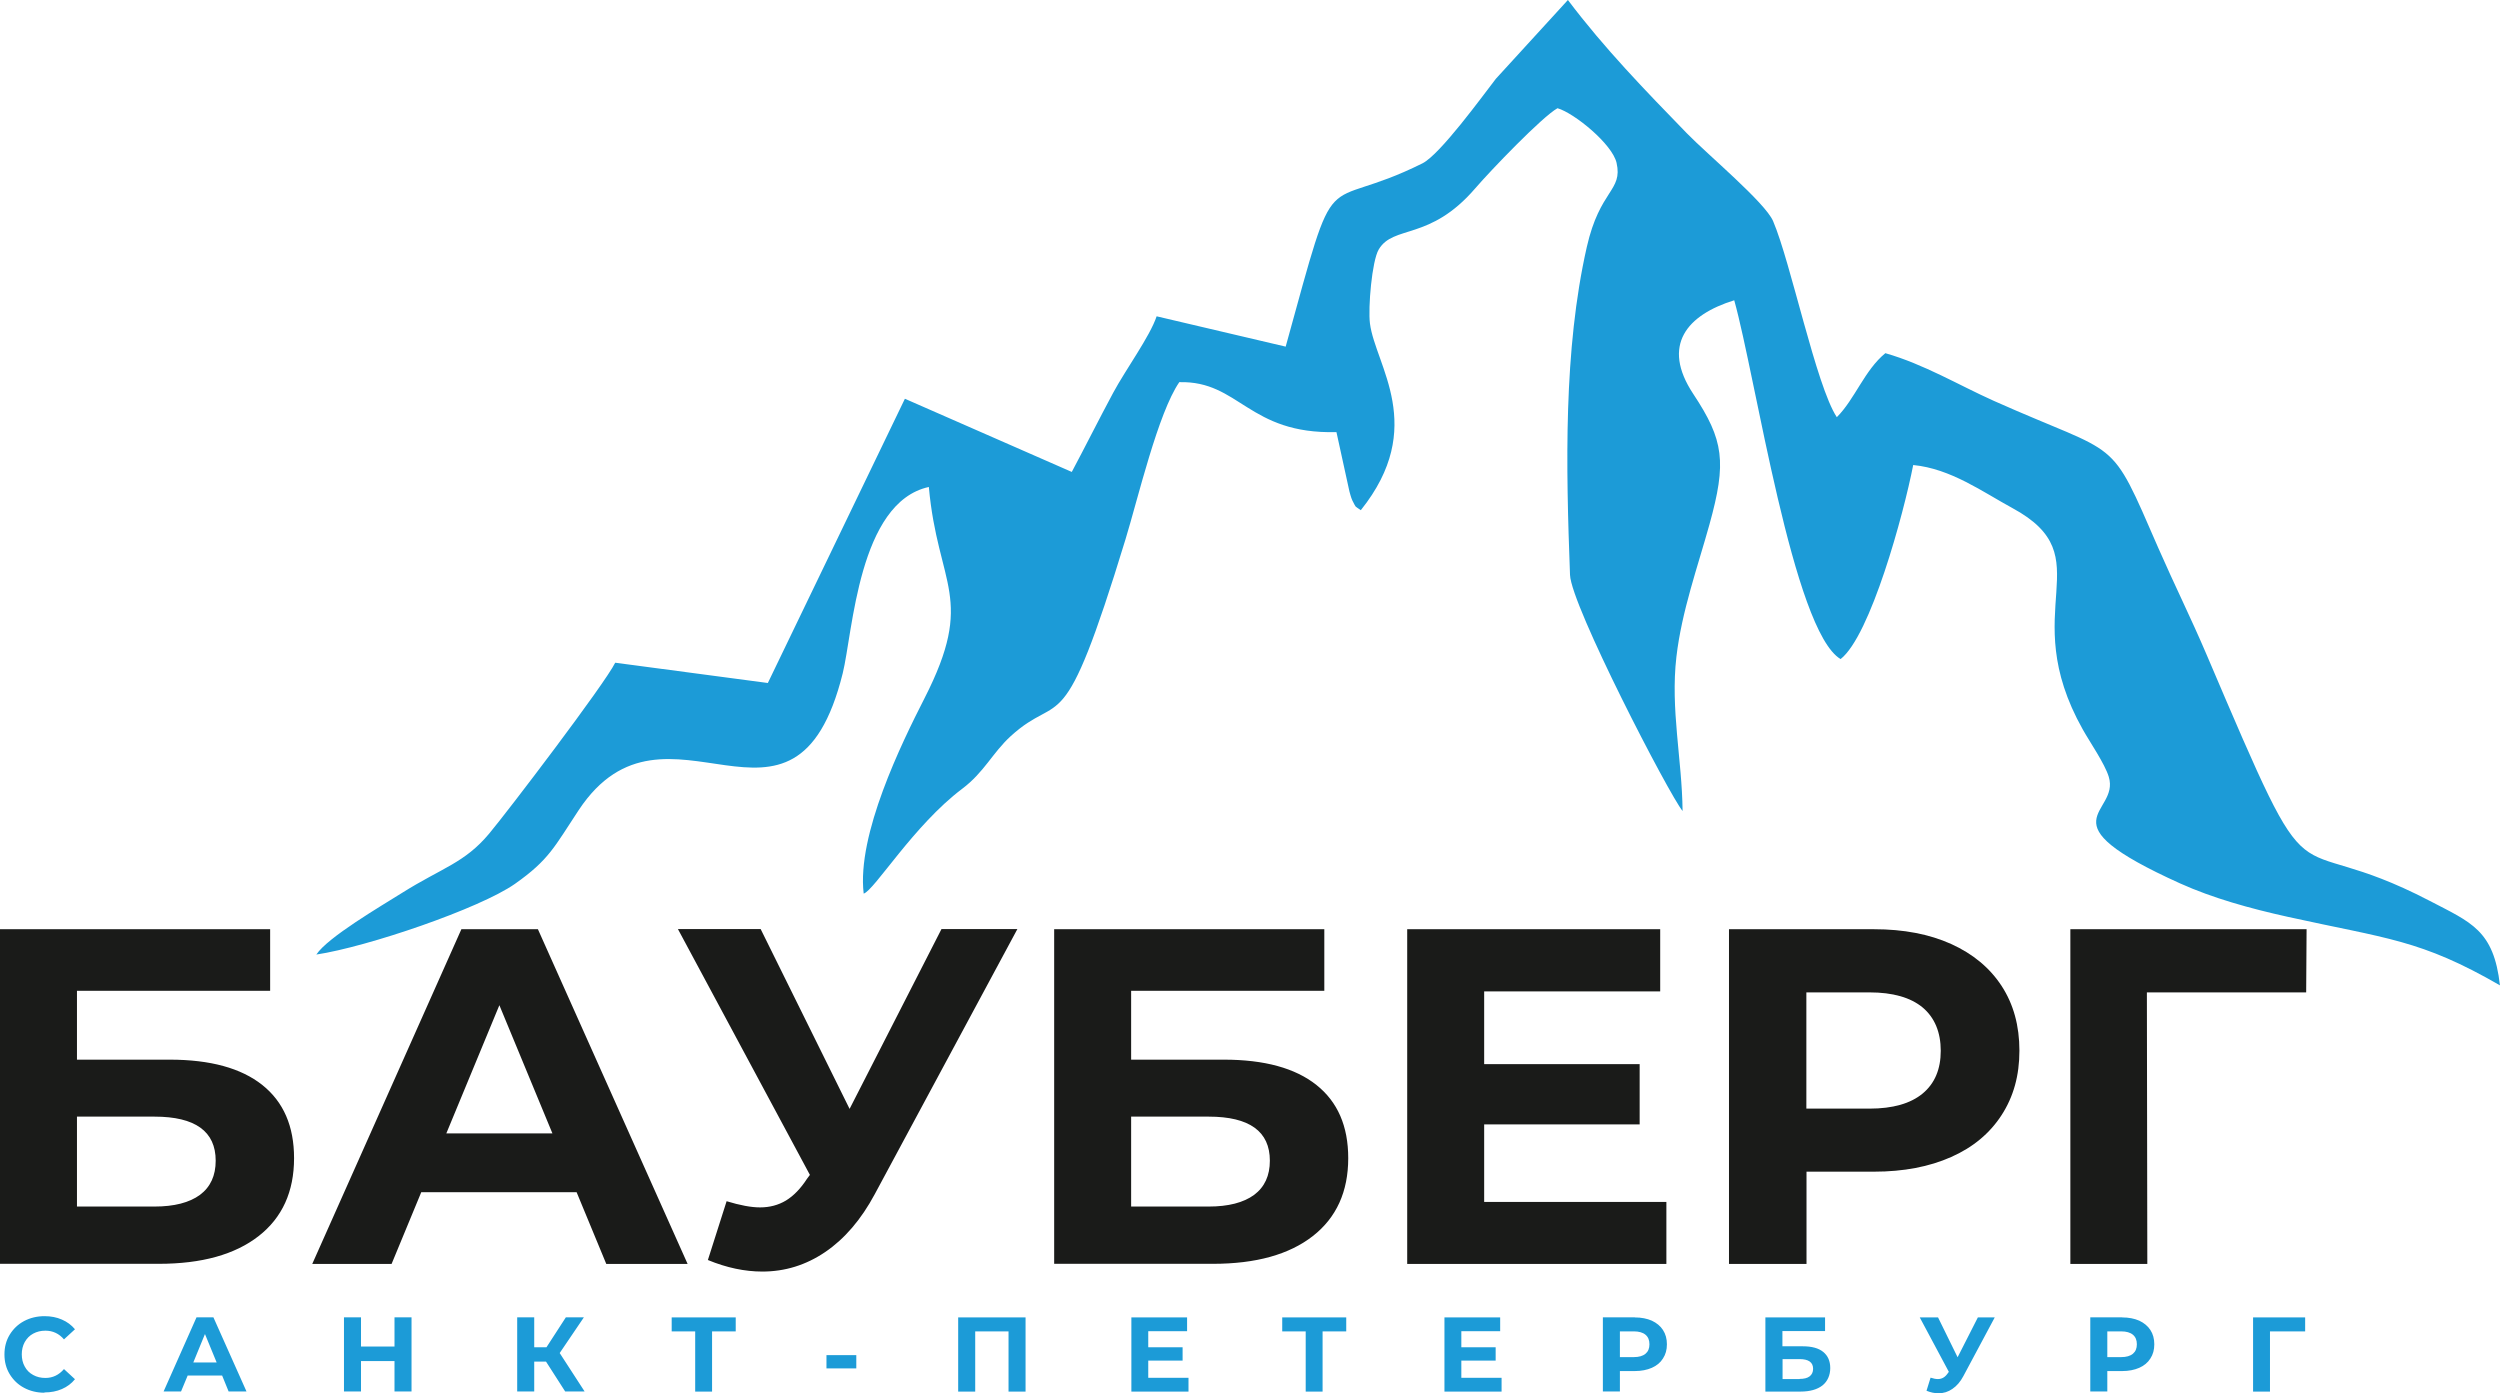<?xml version="1.0" encoding="UTF-8"?> <svg xmlns="http://www.w3.org/2000/svg" viewBox="0 0 85.297 47.537" fill="none"><path d="M78.649 45.425H77.449V47.479H76.872V44.949H78.649V45.425ZM72.374 46.303C72.547 46.303 72.681 46.265 72.773 46.188C72.864 46.111 72.907 46.006 72.907 45.866C72.907 45.722 72.864 45.617 72.773 45.54C72.681 45.463 72.547 45.425 72.374 45.425H71.899V46.303H72.374ZM72.408 44.949C72.629 44.949 72.825 44.988 72.989 45.06C73.152 45.137 73.281 45.242 73.368 45.377C73.459 45.516 73.502 45.679 73.502 45.866C73.502 46.054 73.459 46.212 73.368 46.351C73.281 46.491 73.152 46.596 72.989 46.668C72.825 46.74 72.629 46.779 72.408 46.779H71.899V47.475H71.318V44.945H72.408V44.949ZM68.058 44.949L66.988 46.951C66.887 47.143 66.762 47.287 66.613 47.388C66.469 47.489 66.311 47.537 66.138 47.537C66.004 47.537 65.869 47.508 65.73 47.451L65.869 47.004C65.97 47.038 66.052 47.052 66.119 47.052C66.191 47.052 66.258 47.033 66.311 46.999C66.368 46.966 66.421 46.908 66.469 46.836L66.493 46.807L65.5 44.949H66.124L66.791 46.308L67.482 44.949H68.058ZM61.4 47.047C61.549 47.047 61.664 47.019 61.74 46.961C61.817 46.903 61.861 46.817 61.861 46.702C61.861 46.481 61.707 46.371 61.4 46.371H60.819V47.052H61.4V47.047ZM62.269 44.949V45.415H60.814V45.934H61.51C61.813 45.934 62.048 45.996 62.206 46.126C62.365 46.255 62.446 46.438 62.446 46.678C62.446 46.918 62.355 47.129 62.182 47.268C62.005 47.407 61.755 47.479 61.428 47.479H60.233V44.949H62.269ZM55.745 46.303C55.917 46.303 56.052 46.265 56.143 46.188C56.234 46.111 56.277 46.006 56.277 45.866C56.277 45.722 56.234 45.617 56.143 45.54C56.052 45.463 55.917 45.425 55.745 45.425H55.269V46.303H55.745ZM55.778 44.949C55.999 44.949 56.196 44.988 56.359 45.06C56.522 45.137 56.652 45.242 56.738 45.377C56.829 45.516 56.873 45.679 56.873 45.866C56.873 46.054 56.829 46.212 56.738 46.351C56.652 46.491 56.522 46.596 56.359 46.668C56.196 46.74 55.999 46.779 55.778 46.779H55.269V47.475H54.688V44.945H55.778V44.949ZM51.232 47.009V47.479H49.283V44.949H51.184V45.42H49.859V45.967H51.03V46.423H49.859V47.009H51.232ZM45.932 45.425H45.125V47.479H44.549V45.425H43.748V44.949H45.932V45.425ZM40.55 47.009V47.479H38.601V44.949H40.502V45.42H39.177V45.967H40.349V46.423H39.177V47.009H40.55ZM34.991 44.949V47.479H34.41V45.425H33.273V47.479H32.692V44.949H34.991ZM28.198 46.236H29.216V46.687H28.198V46.236ZM25.102 45.425H24.295V47.479H23.719V45.425H22.917V44.949H25.102V45.425ZM18.63 46.457H18.227V47.475H17.646V44.945H18.227V45.967H18.645L19.307 44.945H19.922L19.096 46.164L19.946 47.475H19.283L18.63 46.457ZM14.041 44.945V47.475H13.46V46.438H12.317V47.475H11.736V44.945H12.317V45.943H13.46V44.945H14.041ZM7.392 46.486L6.993 45.516L6.595 46.486H7.392ZM6.403 46.932L6.177 47.475H5.582L6.705 44.945H7.281L8.41 47.475H7.8L7.579 46.932H6.403ZM1.516 47.518C1.261 47.518 1.026 47.46 0.82 47.35C0.613 47.24 0.45 47.081 0.33 46.884C0.21 46.687 0.152 46.462 0.152 46.212C0.152 45.962 0.21 45.737 0.33 45.54C0.45 45.343 0.613 45.185 0.82 45.074C1.026 44.964 1.261 44.906 1.521 44.906C1.737 44.906 1.938 44.945 2.111 45.022C2.289 45.098 2.437 45.209 2.558 45.353L2.183 45.698C2.015 45.502 1.804 45.401 1.549 45.401C1.396 45.401 1.257 45.434 1.132 45.502C1.007 45.569 0.916 45.665 0.844 45.79C0.776 45.914 0.743 46.054 0.743 46.207C0.743 46.361 0.776 46.505 0.844 46.625C0.911 46.75 1.007 46.846 1.132 46.913C1.252 46.98 1.391 47.014 1.549 47.014C1.799 47.014 2.01 46.913 2.183 46.711L2.558 47.057C2.437 47.206 2.289 47.316 2.111 47.393C1.933 47.47 1.737 47.508 1.516 47.508V47.518Z" fill="#1C9BD7"></path><path d="M78.684 33.859H73.249L73.264 43.125H70.638V31.704H78.698L78.684 33.859ZM63.787 37.825C64.579 37.825 65.184 37.652 65.597 37.311C66.01 36.97 66.216 36.481 66.216 35.852C66.216 35.223 66.01 34.719 65.597 34.373C65.184 34.032 64.579 33.859 63.787 33.859H61.631V37.825H63.787ZM63.936 31.704C64.949 31.704 65.827 31.872 66.571 32.208C67.315 32.544 67.892 33.024 68.295 33.643C68.698 34.263 68.9 34.997 68.9 35.847C68.9 36.697 68.698 37.417 68.295 38.041C67.892 38.665 67.32 39.145 66.571 39.476C65.827 39.807 64.949 39.976 63.936 39.976H61.636V43.125H58.991V31.704H63.936ZM56.855 41.003V43.125H48.012V31.704H56.644V33.826H50.638V36.308H55.943V38.362H50.638V41.008H56.855V41.003ZM41.238 41.166C41.91 41.166 42.429 41.032 42.789 40.768C43.149 40.499 43.326 40.11 43.326 39.601C43.326 38.602 42.63 38.098 41.238 38.098H38.593V41.166H41.238ZM35.967 31.704H45.184V33.806H38.593V36.154H41.757C43.139 36.154 44.191 36.442 44.915 37.018C45.64 37.594 46 38.425 46 39.515C46 40.657 45.597 41.545 44.791 42.174C43.984 42.803 42.851 43.12 41.382 43.12H35.967V31.699V31.704ZM34.709 31.704L29.846 40.743C29.38 41.612 28.814 42.27 28.156 42.717C27.499 43.163 26.783 43.384 26.01 43.384C25.41 43.384 24.791 43.254 24.152 42.99L24.791 40.984C25.247 41.123 25.626 41.195 25.933 41.195C26.26 41.195 26.553 41.118 26.817 40.96C27.076 40.801 27.316 40.556 27.537 40.215L27.633 40.086L23.13 31.699H25.953L28.987 37.834L32.122 31.699H34.714L34.709 31.704ZM18.848 38.67L17.038 34.296L15.228 38.67H18.852H18.848ZM19.678 40.676H14.373L13.36 43.125H10.653L15.742 31.704H18.353L23.461 43.125H20.686L19.673 40.676H19.678ZM5.271 41.166C5.943 41.166 6.462 41.032 6.822 40.768C7.182 40.499 7.359 40.11 7.359 39.601C7.359 38.602 6.663 38.098 5.271 38.098H2.626V41.166H5.271ZM0 31.704H9.217V33.806H2.626V36.154H5.79C7.172 36.154 8.224 36.442 8.949 37.018C9.673 37.594 10.033 38.425 10.033 39.515C10.033 40.657 9.63 41.545 8.824 42.174C8.017 42.803 6.884 43.12 5.415 43.12H0V31.699V31.704Z" fill="#1A1B19"></path><path fill-rule="evenodd" clip-rule="evenodd" d="M43.855 11.824L39.463 10.792C39.232 11.483 38.407 12.607 37.979 13.404C37.504 14.287 37.019 15.257 36.568 16.102L30.874 13.605L26.198 23.303L20.99 22.611C20.634 23.336 17.312 27.7 16.688 28.444C15.853 29.443 15.085 29.606 13.731 30.456C12.982 30.926 11.182 31.978 10.793 32.568C12.54 32.304 16.367 30.998 17.567 30.158C18.738 29.332 18.911 28.9 19.746 27.638C22.737 23.13 27.101 29.625 28.753 22.971C29.098 21.574 29.29 17.139 31.691 16.615C31.998 20.014 33.299 20.384 31.542 23.826C30.764 25.353 29.228 28.478 29.468 30.489C29.832 30.379 31.172 28.161 32.828 26.913C33.582 26.346 33.86 25.689 34.484 25.117C36.232 23.523 36.237 25.492 38.402 18.396C38.829 16.999 39.511 14.09 40.236 13.039C42.29 12.986 42.588 14.82 45.598 14.743L46.04 16.764C46.04 16.764 46.102 17.004 46.141 17.076C46.289 17.355 46.198 17.239 46.429 17.407C48.709 14.561 46.923 12.463 46.741 11.037C46.673 10.499 46.808 8.91 47.038 8.516C47.538 7.662 48.781 8.233 50.336 6.423C50.86 5.814 52.621 3.98 53.14 3.692C53.716 3.86 55.012 4.916 55.156 5.559C55.372 6.519 54.585 6.462 54.139 8.43C53.342 11.949 53.428 15.914 53.567 19.616C53.606 20.662 56.952 27.119 57.408 27.671C57.389 25.9 56.99 24.2 57.197 22.41C57.379 20.849 57.926 19.332 58.325 17.892C58.915 15.766 58.819 15.021 57.773 13.442C56.669 11.776 57.561 10.744 59.17 10.245C59.904 12.861 61.181 21.526 62.799 22.487C63.817 21.69 64.945 17.561 65.276 15.866C66.563 15.991 67.653 16.788 68.661 17.335C71.772 19.02 68.747 20.768 71.061 24.887C71.291 25.3 71.815 26.058 71.949 26.505C72.343 27.796 69.602 27.979 74.378 30.139C75.497 30.643 76.755 30.993 78.06 31.282C81.44 32.03 82.578 32.049 85.295 33.619C85.084 31.733 84.311 31.473 82.895 30.734C77.758 28.065 79.198 31.512 75.281 22.323C74.753 21.085 74.191 19.957 73.644 18.708C71.935 14.781 72.415 15.636 68.027 13.677C66.808 13.13 65.66 12.434 64.326 12.05C63.615 12.631 63.289 13.615 62.67 14.234C61.964 13.164 61.099 8.949 60.495 7.542C60.226 6.913 58.248 5.262 57.552 4.546C56.126 3.077 54.748 1.661 53.495 0L51.037 2.688C50.576 3.284 49.136 5.271 48.531 5.574C44.95 7.359 45.699 5.185 43.865 11.829" fill="#1C9BD7"></path></svg> 